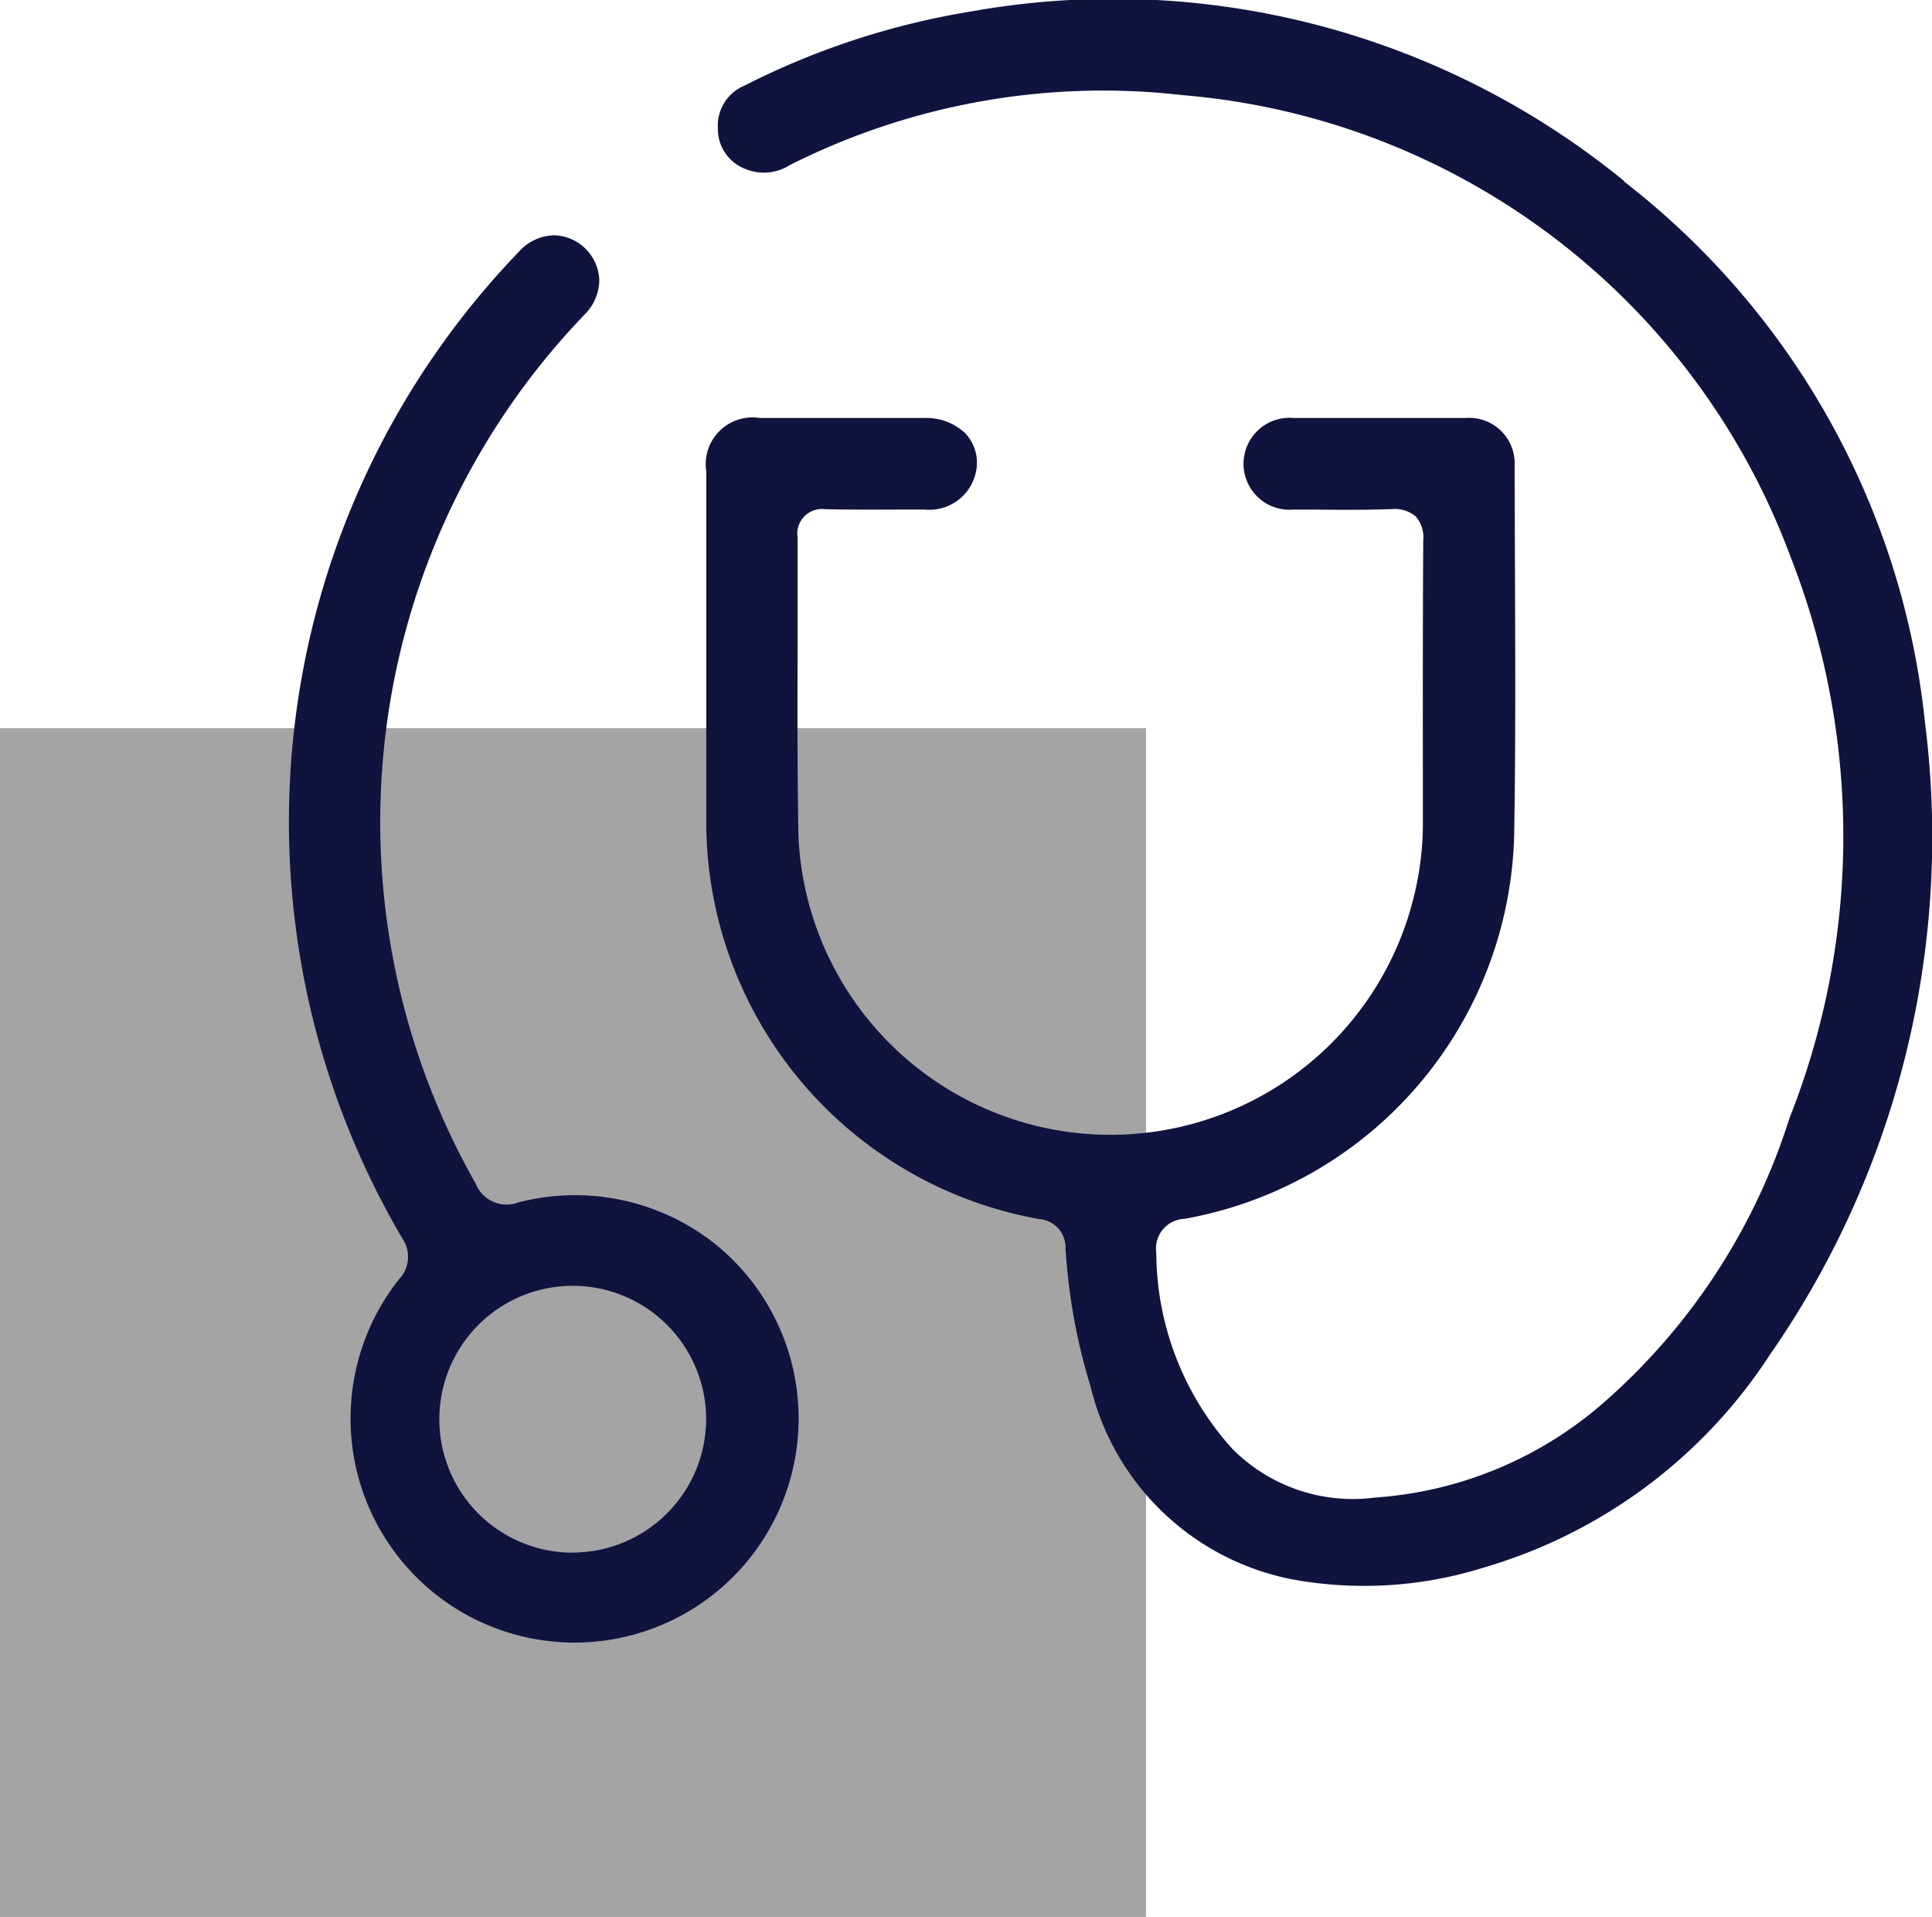 <svg xmlns="http://www.w3.org/2000/svg" xmlns:xlink="http://www.w3.org/1999/xlink" width="35.598" height="35.313" viewBox="0 0 35.598 35.313"><defs><clipPath id="a"><rect width="35.598" height="35.313" transform="translate(0 0)" fill="none"></rect></clipPath></defs><g transform="translate(0 0)"><rect width="21.116" height="21.898" transform="translate(0 13.414)" fill="#a4a4a5"></rect><g clip-path="url(#a)"><path d="M29.927,3.336A14.878,14.878,0,0,0,17.9.21a14.258,14.258,0,0,0-4.185,1.368.8.8,0,0,0-.488.791.786.786,0,0,0,.511.745.887.887,0,0,0,.811-.071,12.822,12.822,0,0,1,7.246-1.29,13.1,13.1,0,0,1,11.19,8.487A14.1,14.1,0,0,1,32.971,20.6a11.588,11.588,0,0,1-3.465,5.275,7.14,7.14,0,0,1-4.173,1.712,3.127,3.127,0,0,1-2.628-.9,5.416,5.416,0,0,1-1.4-3.612.546.546,0,0,1,.52-.623A7.368,7.368,0,0,0,27.9,15.358c.027-1.675.02-3.382.013-5.034l-.006-1.735A.838.838,0,0,0,27,7.7q-1.577,0-3.16,0a.847.847,0,1,0-.007,1.687l.329,0c.489.005.992.009,1.484-.009a.607.607,0,0,1,.435.131.588.588,0,0,1,.143.449c-.009,1.46-.008,2.921-.007,4.382v.877a5.549,5.549,0,0,1-.145,1.212,5.755,5.755,0,0,1-11.36-1.019c-.021-1.116-.019-2.231-.016-3.47,0-.678,0-1.357,0-2.035a.455.455,0,0,1,.508-.525c.491.01.977.009,1.447.006l.384,0A.876.876,0,0,0,18,8.55a.784.784,0,0,0-.221-.575A1.045,1.045,0,0,0,17.03,7.7H14a.861.861,0,0,0-.987.98v4.235q0,1.08,0,2.16a7.441,7.441,0,0,0,6.139,7.382.524.524,0,0,1,.481.532,10.842,10.842,0,0,0,.458,2.54,4.76,4.76,0,0,0,3.728,3.566,7.355,7.355,0,0,0,3.488-.209,9.452,9.452,0,0,0,5.3-3.924,16.7,16.7,0,0,0,2.863-11.641,14.488,14.488,0,0,0-5.551-9.981" fill="#0f133e"></path><path d="M9.55,22.15a.611.611,0,0,1-.784-.344,13.49,13.49,0,0,1,2.013-16.02.9.9,0,0,0,.263-.629.858.858,0,0,0-.834-.823.9.9,0,0,0-.644.3A15.133,15.133,0,0,0,7.41,22.807a.6.6,0,0,1-.058.759,4.128,4.128,0,1,0,5.789-.679A4.157,4.157,0,0,0,9.55,22.15m1,6.452h-.006a2.458,2.458,0,1,1,2.467-2.444A2.464,2.464,0,0,1,10.554,28.6" fill="#0f133e"></path></g></g></svg>
